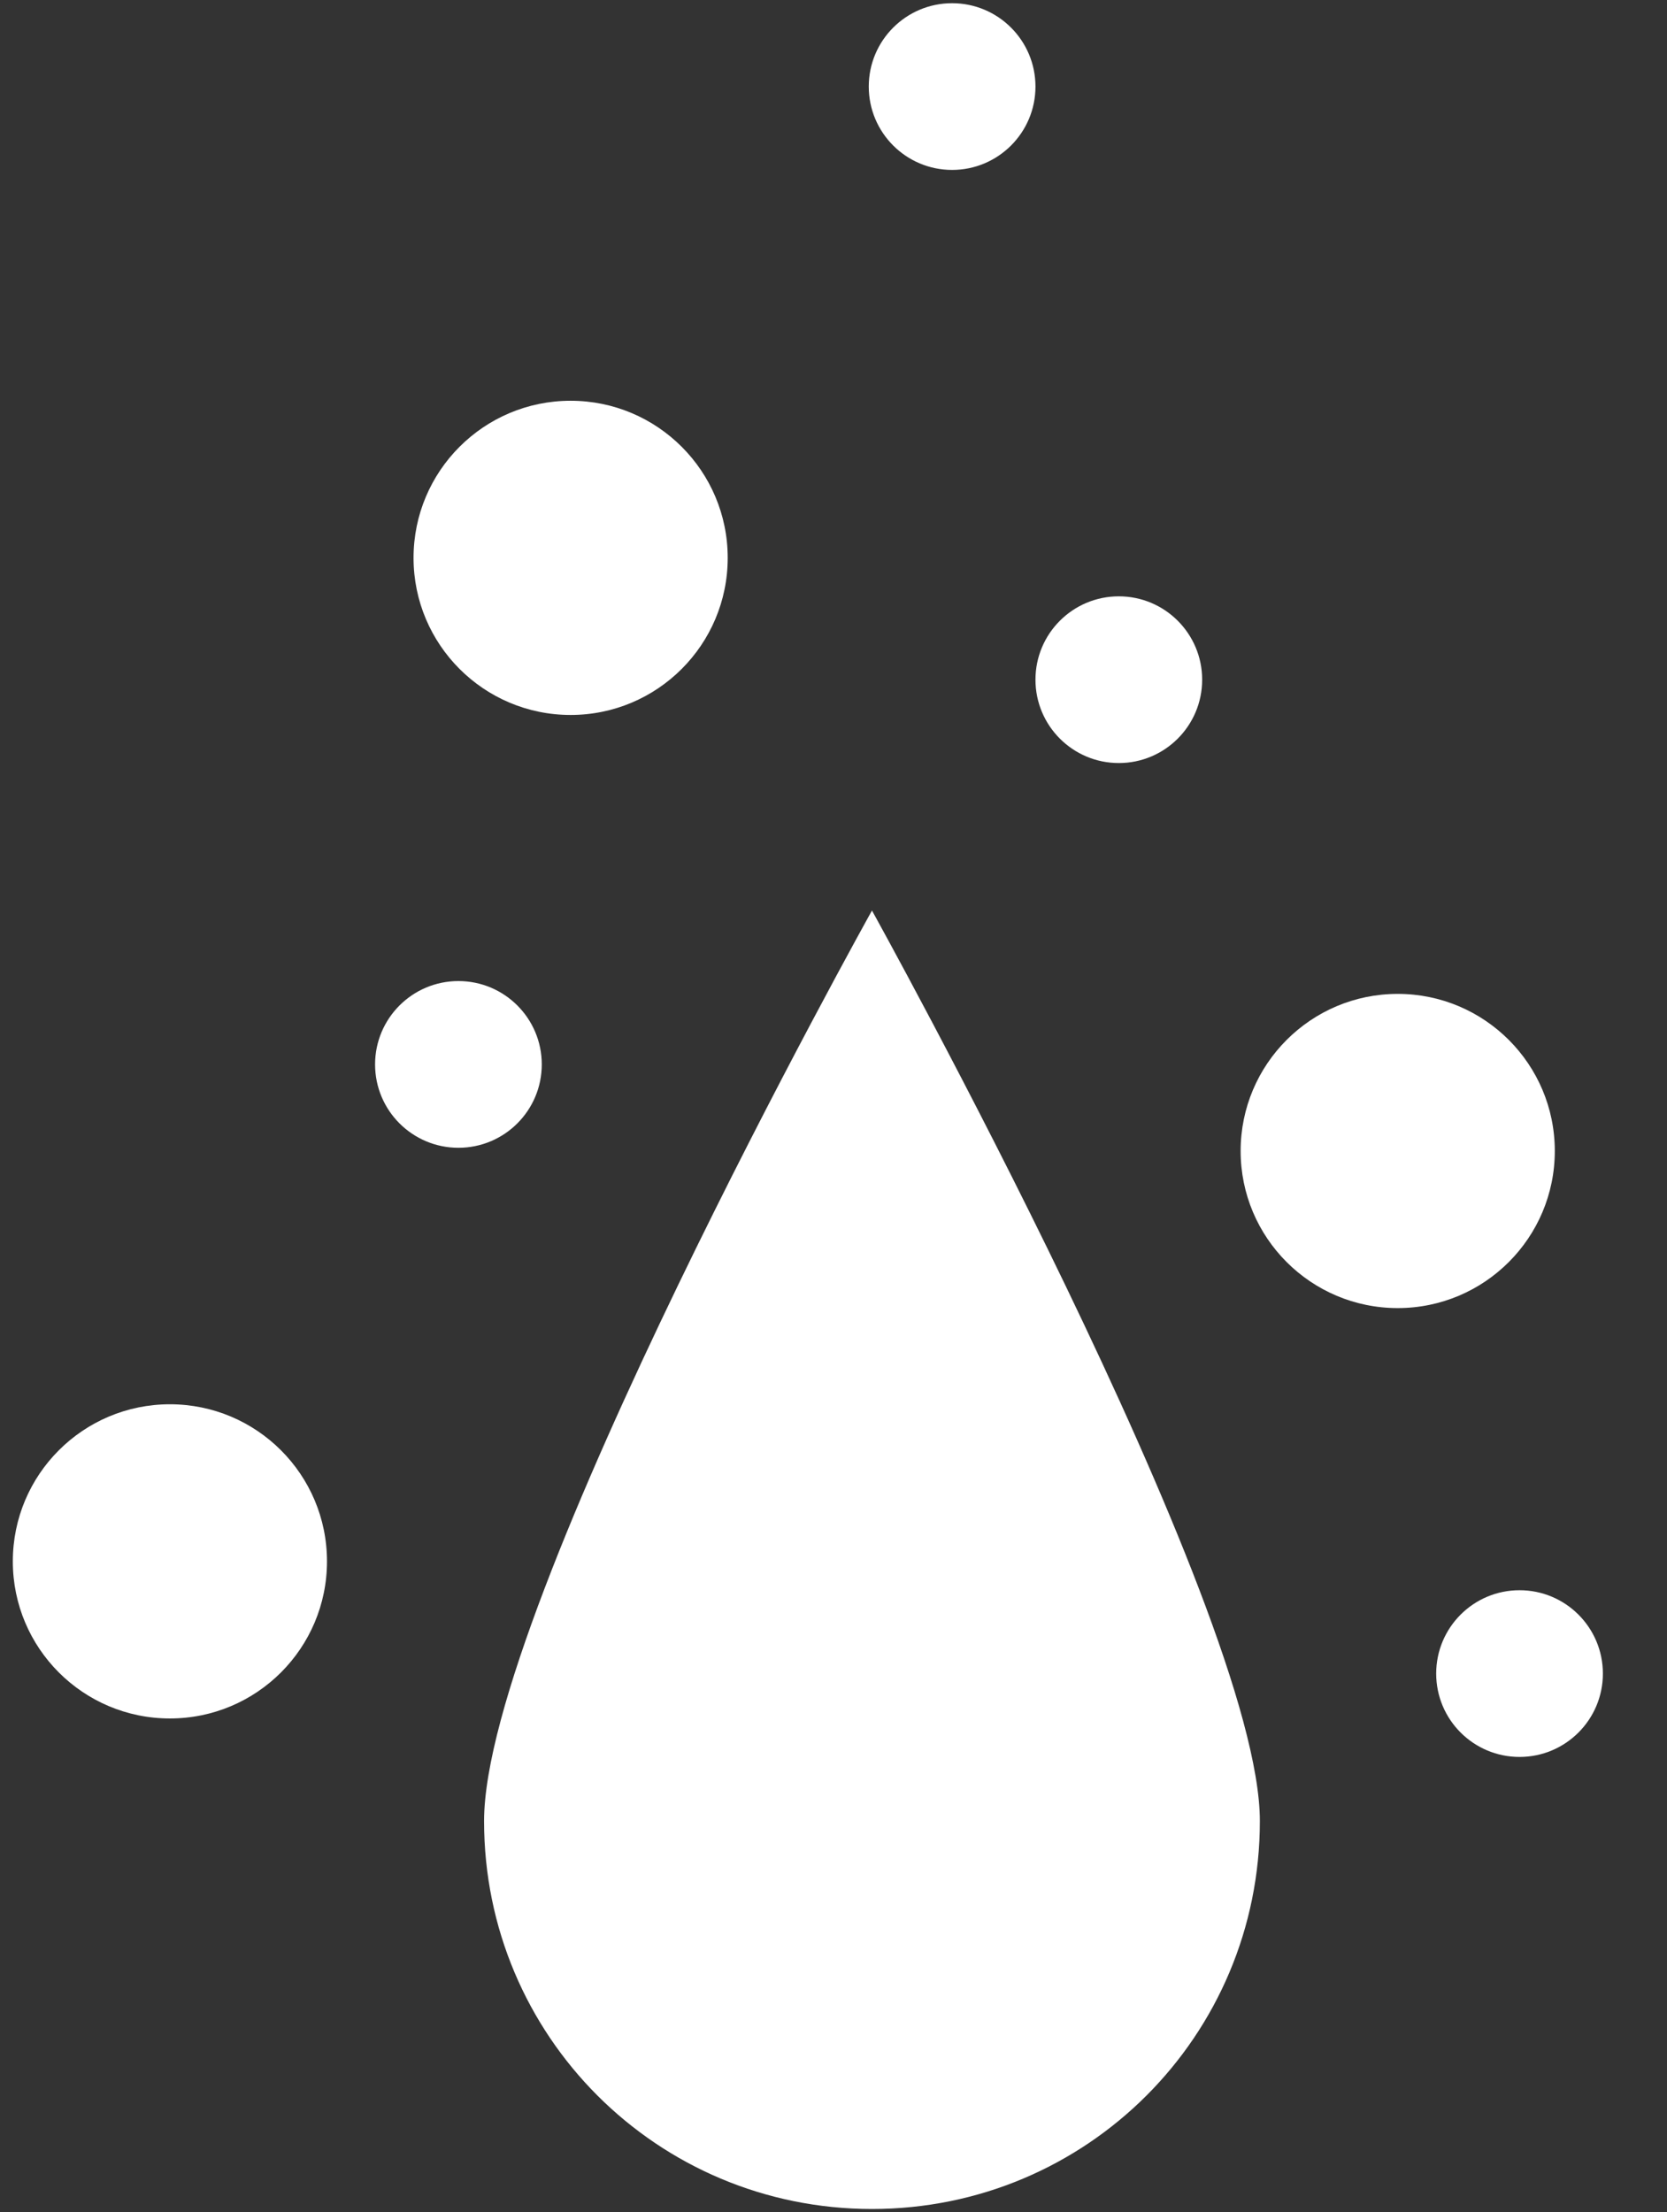 <?xml version="1.0" encoding="utf-8"?>
<!-- Generator: Adobe Illustrator 18.0.0, SVG Export Plug-In . SVG Version: 6.00 Build 0)  -->
<!DOCTYPE svg PUBLIC "-//W3C//DTD SVG 1.1//EN" "http://www.w3.org/Graphics/SVG/1.1/DTD/svg11.dtd">
<svg version="1.1" id="Layer_1" xmlns="http://www.w3.org/2000/svg" xmlns:xlink="http://www.w3.org/1999/xlink" x="0px" y="0px"
	 viewBox="0 0 52 69" enable-background="new 0 0 52 69" xml:space="preserve">
<rect x="0" y="0" width="52" height="69" fill="#333333" stroke="none"/>
<path fill="#FFFFFF" d="M39.3,56.8c0,6.7-5.4,12.1-12.1,12.1s-12.1-5.4-12.1-12.1s12.1-28.4,12.1-28.4S39.3,50.2,39.3,56.8z"/>
<circle fill="#FFFFFF" cx="17.8" cy="17.4" r="4.9"/>
<circle fill="#FFFFFF" cx="5.3" cy="48.7" r="4.9"/>
<circle fill="#FFFFFF" cx="43.6" cy="35.9" r="4.9"/>
<circle fill="#FFFFFF" cx="14.3" cy="33.2" r="2.6"/>
<circle fill="#FFFFFF" cx="47.4" cy="52.2" r="2.6"/>
<circle fill="#FFFFFF" cx="29.7" cy="2.7" r="2.6"/>
<circle fill="#FFFFFF" cx="34.9" cy="21.2" r="2.6"/>
</svg>
